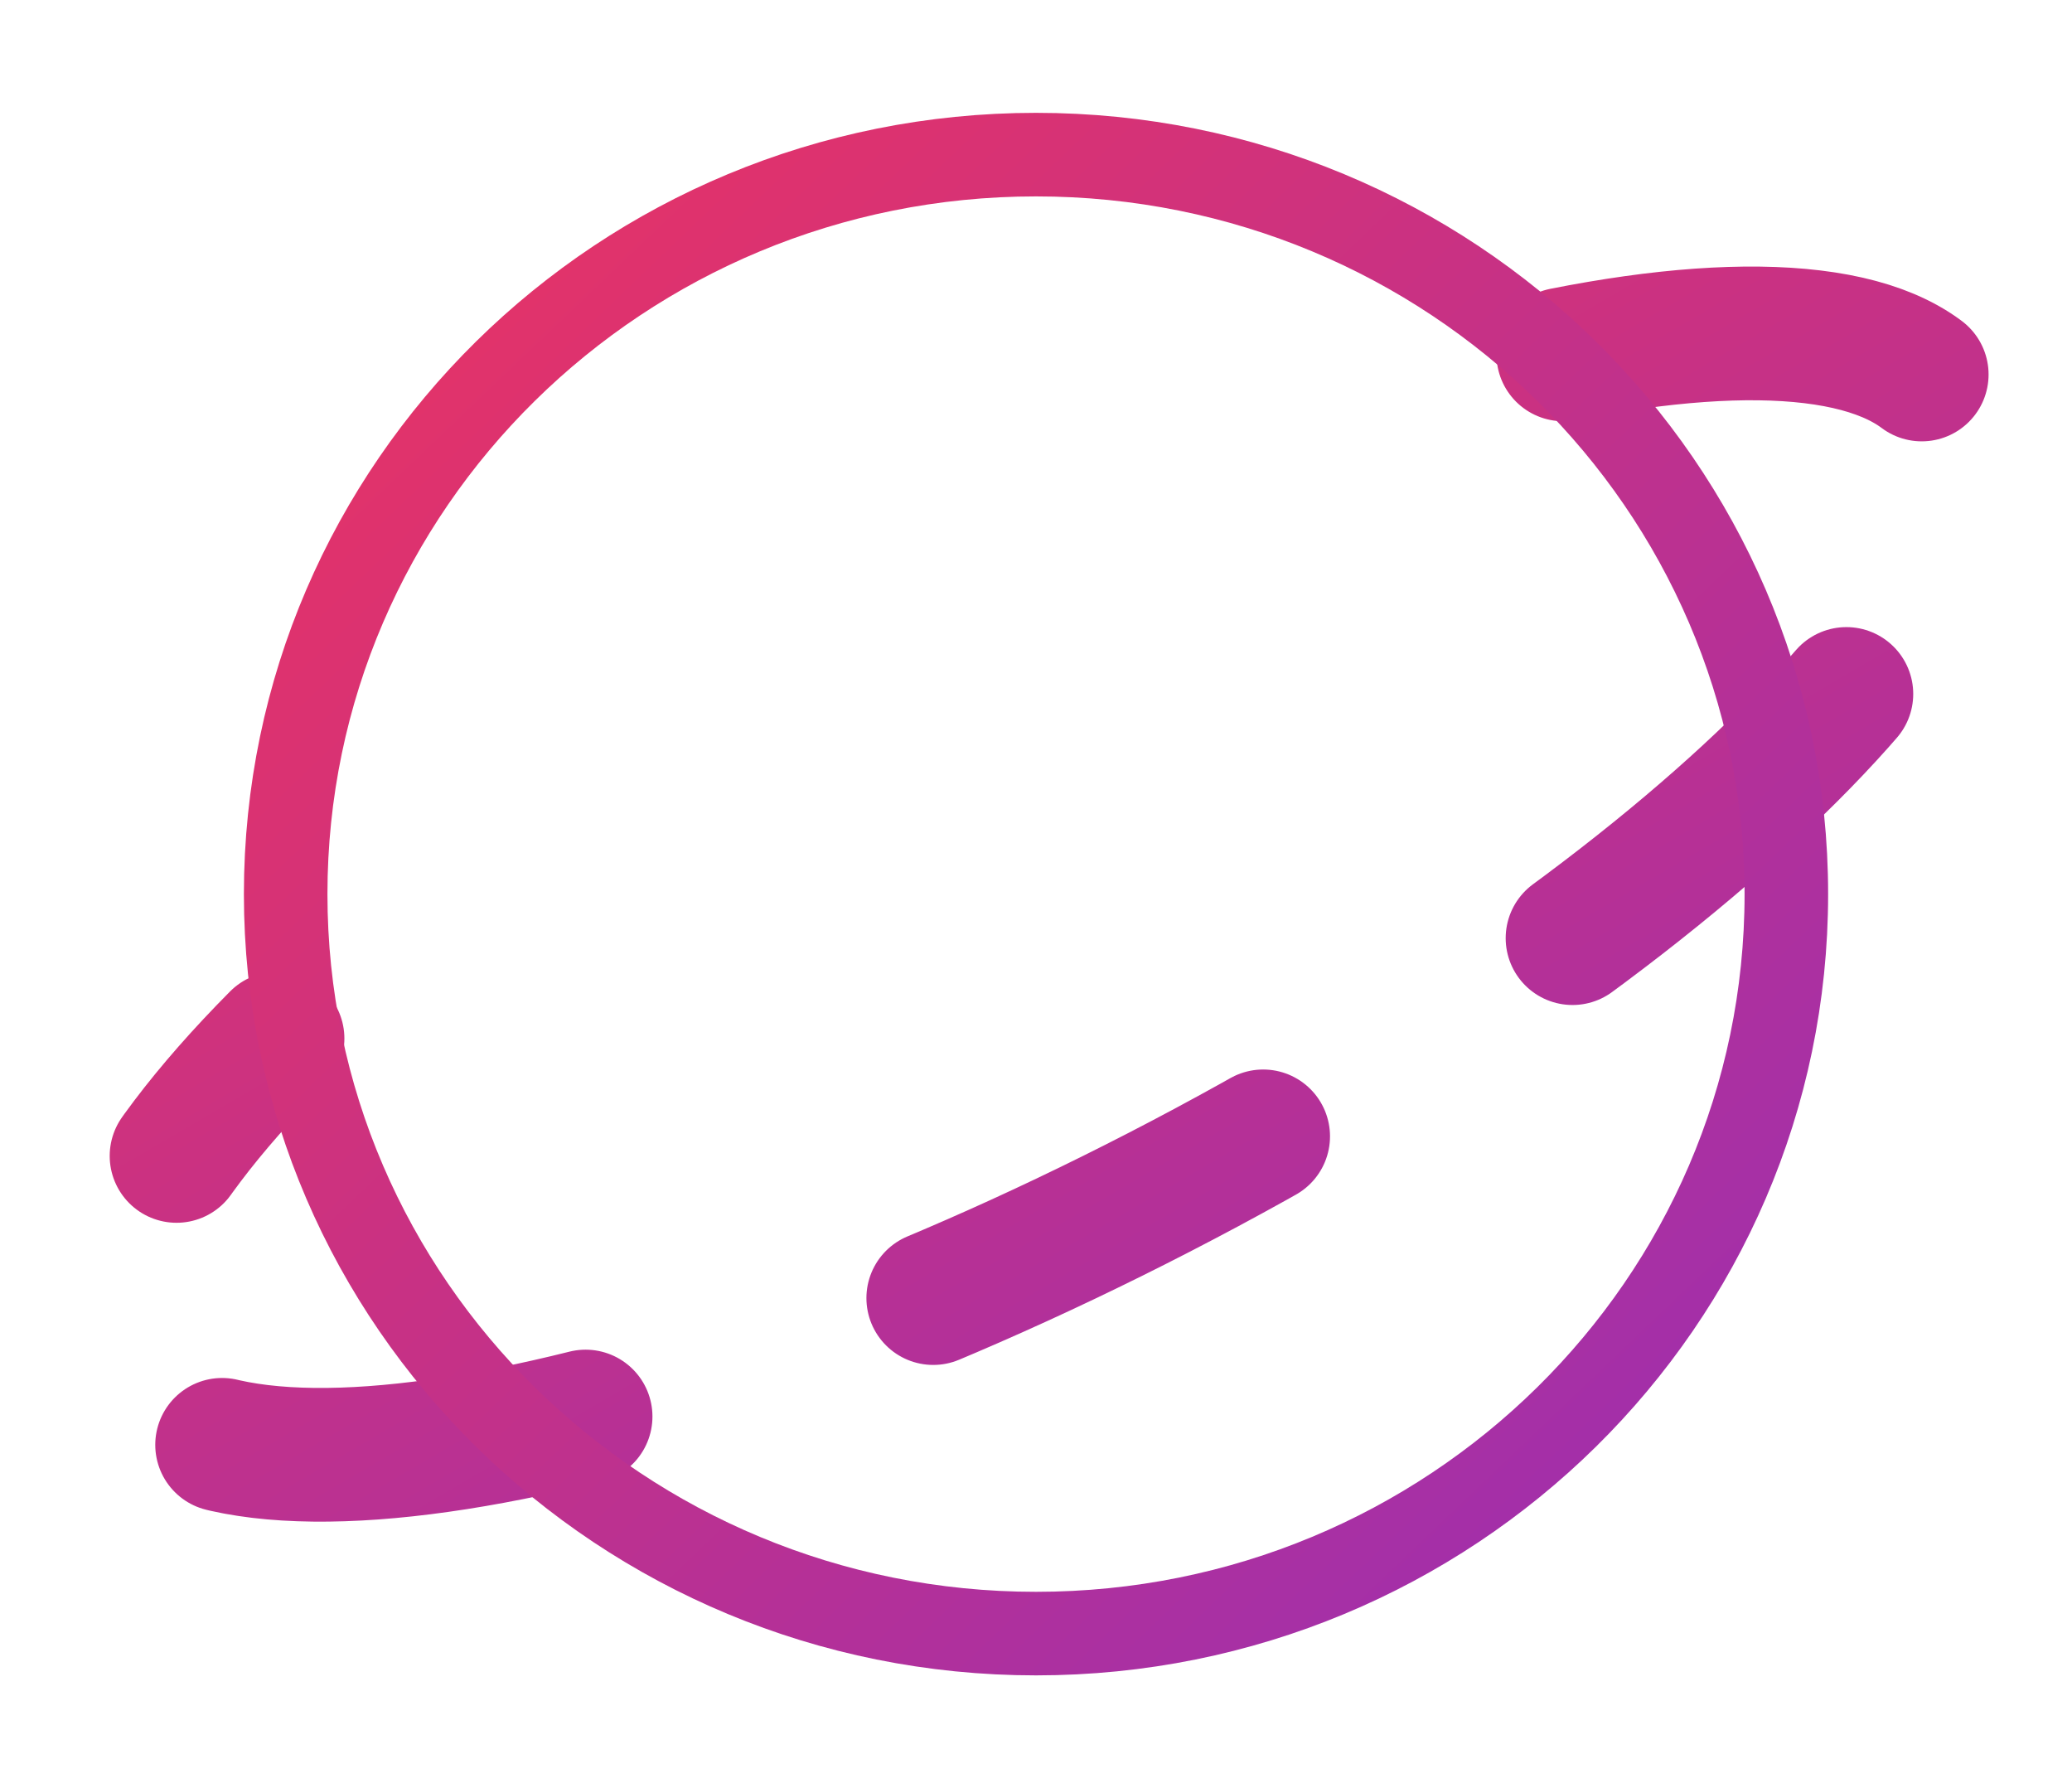 <svg width="124" height="107" viewBox="0 0 124 107" fill="none" xmlns="http://www.w3.org/2000/svg">
<path d="M93.557 21.206C105.254 18.89 113.886 19.71 116.692 24.218C122.319 33.255 102.394 53.691 72.188 69.864C41.982 86.036 12.935 91.82 7.308 82.782C4.439 78.174 8.215 70.601 16.61 62.14" stroke="url(#paint0_linear_166_367)" stroke-width="8" stroke-miterlimit="12.51" stroke-linecap="round" stroke-dasharray="22 22"/>
<path d="M106.905 53.5C106.905 77.937 86.801 97.748 62.001 97.748C37.2 97.748 17.096 77.937 17.096 53.5C17.096 29.063 37.2 9.252 62.001 9.252C86.801 9.252 106.905 29.063 106.905 53.5Z" stroke="url(#paint1_linear_166_367)" stroke-width="5"/>
<defs>
<linearGradient id="paint0_linear_166_367" x1="10.465" y1="21.571" x2="64.246" y2="113.684" gradientUnits="userSpaceOnUse">
<stop stop-color="#E93363"/>
<stop offset="1" stop-color="#9C2FB0"/>
</linearGradient>
<linearGradient id="paint1_linear_166_367" x1="20.411" y1="11.391" x2="101.768" y2="96.658" gradientUnits="userSpaceOnUse">
<stop stop-color="#E93363"/>
<stop offset="1" stop-color="#9C2FB0"/>
</linearGradient>
</defs>
</svg>
